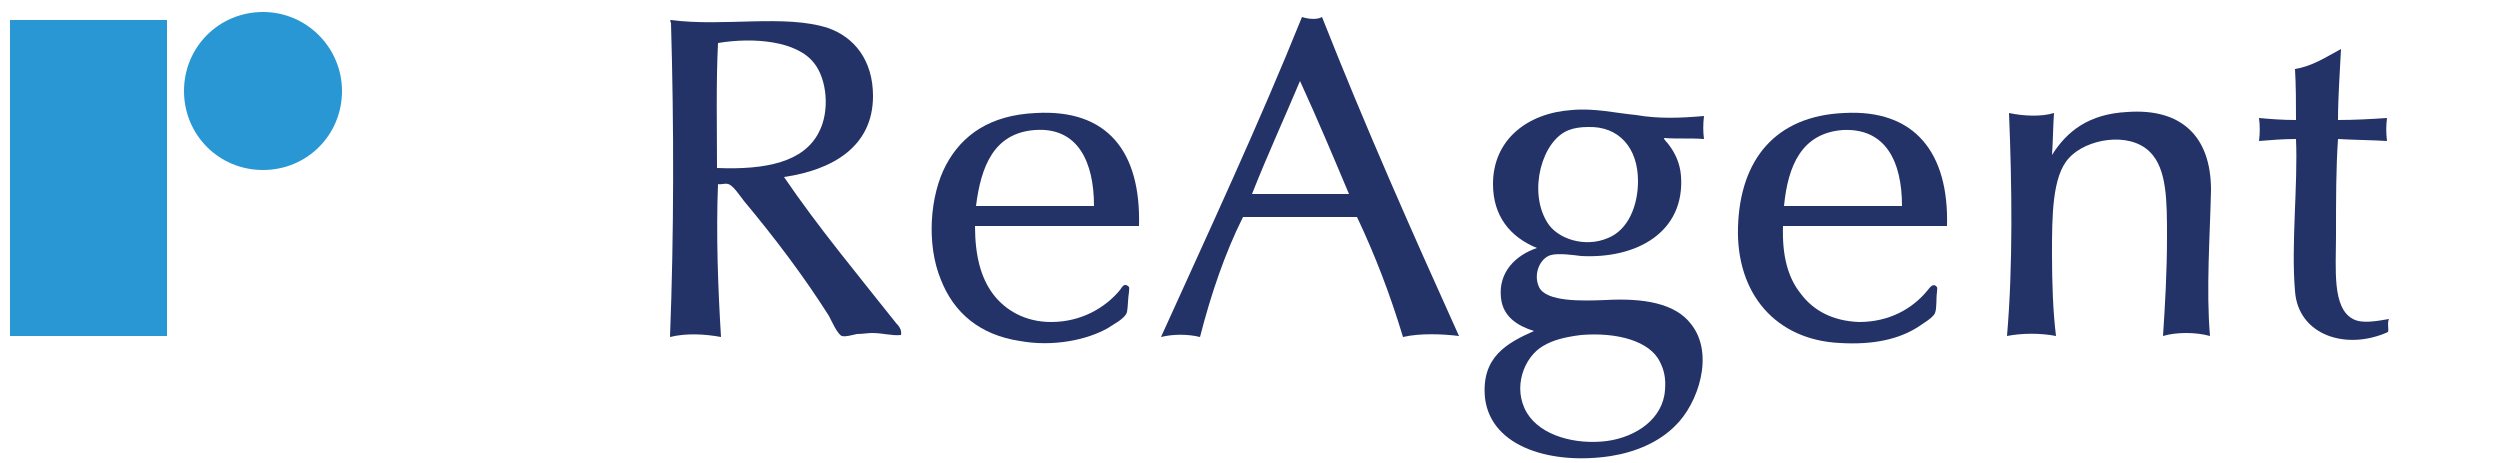 <?xml version="1.0" encoding="utf-8"?>
<!-- Generator: Adobe Illustrator 22.0.1, SVG Export Plug-In . SVG Version: 6.00 Build 0)  -->
<svg version="1.1" id="Layer_1" xmlns="http://www.w3.org/2000/svg" xmlns:xlink="http://www.w3.org/1999/xlink" x="0px" y="0px"
	 viewBox="0 0 250 46.3" style="enable-background:new 0 0 250 46.3;" xml:space="preserve">
<style type="text/css">
	.st0{fill-rule:evenodd;clip-rule:evenodd;fill:#233267;}
	.st1{fill-rule:evenodd;clip-rule:evenodd;fill:#2897D3;}
</style>
<g>
	<path class="st0" d="M130.2,1.7c0.6,0.2,1.5,0.3,2,0c4.3,10.9,9,21.5,13.7,31.9c-1.6-0.2-3.9-0.3-5.6,0.1c-1.3-4.3-2.8-8.2-4.6-12
		c-3.8,0-7.6,0-11.4,0c-1.8,3.6-3.2,7.7-4.3,12c-1.2-0.3-2.7-0.3-3.9,0C120.9,23.1,125.8,12.6,130.2,1.7z M125.2,19.4
		c3.2,0,6.4,0,9.7,0c-1.6-3.8-3.2-7.6-4.9-11.3C128.4,11.9,126.7,15.6,125.2,19.4z"/>
	<path class="st0" d="M67.1,2c5.2,0.7,11.4-0.6,15.7,0.8c2.6,0.9,4.5,3.2,4.5,6.8c0,5.1-4.1,7.4-8.9,8.1c3.4,5,7.4,9.8,11.2,14.6
		c0.3,0.3,0.6,0.7,0.5,1.2c-0.9,0.1-1.8-0.2-2.9-0.2c-0.4,0-1,0.1-1.5,0.1c-0.5,0.1-1.1,0.3-1.5,0.2c-0.4-0.1-1-1.4-1.3-2
		c-2.6-4.1-5.5-7.9-8.5-11.5c-0.4-0.5-1.1-1.6-1.6-1.7c-0.3-0.1-0.8,0.1-1,0c-0.2,5.1,0,10.4,0.3,15.3c-1.6-0.3-3.5-0.4-5.1,0
		c0.4-10.3,0.4-21.1,0.1-31.4C67,2.1,67,2,67.1,2z M81.9,13.2c1.1-2.1,0.8-5.3-0.5-6.9c-1.7-2.2-6-2.6-9.6-2
		c-0.2,4-0.1,8.4-0.1,12.5C76.6,17,80.4,16.2,81.9,13.2z"/>
	<path class="st0" d="M234.1,4.9c-0.1,2.2-0.3,4.7-0.3,7.1c1.7,0,3.4-0.1,4.9-0.2c-0.1,0.8-0.1,1.5,0,2.3c-1.6-0.1-3.2-0.1-4.9-0.2
		c-0.2,2.9-0.2,6-0.2,9.7c0,3.3-0.4,7.2,1.7,8.3c0.9,0.5,2.4,0.2,3.6,0c-0.2,0.4,0,1-0.1,1.3c-4.2,1.9-9,0.3-9.3-4.1
		c-0.4-4.6,0.3-10.6,0.1-15.2c-1.3,0-2.5,0.1-3.7,0.2c0.1-0.7,0.1-1.6,0-2.3c1.1,0.1,2.3,0.2,3.7,0.2c0-1.7,0-3.4-0.1-5.1
		C231.3,6.6,232.6,5.7,234.1,4.9z"/>
	<path class="st0" d="M170.4,11.6c-0.1,0.8-0.1,1.6,0,2.3c-1.3-0.1-2.6,0-4-0.1c0,0.2,0.3,0.4,0.5,0.7c0.6,0.8,1.1,1.8,1.2,3.1
		c0.4,5.6-4.4,8.3-10,8c-0.8-0.1-2.2-0.3-3-0.1c-1.1,0.3-1.8,1.9-1.2,3.2c0.7,1.5,4.3,1.4,6.7,1.3c3.7-0.2,6.9,0.3,8.5,2.4
		c2.4,3,0.7,8-1.6,10.2c-1.6,1.6-3.9,2.6-6.4,3c-5.8,0.9-12-0.8-12.6-5.8c-0.4-4.1,2.2-5.5,4.9-6.7c-1.6-0.5-3.1-1.4-3.3-3.3
		c-0.3-2.6,1.5-4.3,3.6-5c-2.7-1.1-4.4-3.2-4.4-6.4c0-4.4,3.4-7.1,7.9-7.4c2.3-0.2,4.3,0.3,6.4,0.5
		C165.9,11.9,168.1,11.8,170.4,11.6z M156.9,13c-2.7,1-4.1,6.1-2.2,9.2c1,1.7,3.8,2.6,6.1,1.6c2-0.8,3-3.2,3-5.7
		c0-3.3-1.9-5.5-5-5.4C158.1,12.7,157.4,12.8,156.9,13z M154.3,34.6c-1.9,1.1-3.1,4.2-1.6,6.7c1.4,2.3,4.9,3.2,8,2.8
		c2.9-0.4,5.6-2.2,5.8-5.1c0.1-1.2-0.1-2-0.5-2.8c-1-2.1-4.3-3-7.9-2.7C156.5,33.7,155.3,34,154.3,34.6z"/>
	<path class="st0" d="M113.9,22.6c-5.5,0-10.9,0-16.4,0c0,3,0.6,5.2,1.8,6.8c1.2,1.6,3.2,2.8,5.8,2.8c3,0,5.4-1.4,6.9-3.2
		c0.2-0.3,0.4-0.7,0.8-0.4c0.2,0.2,0.1,0.1,0.1,0.6c-0.1,0.5-0.1,1.5-0.2,2c-0.2,0.7-1.5,1.3-1.9,1.6c-2.1,1.2-5.5,1.9-8.8,1.3
		c-4-0.6-6.6-2.8-7.9-6.1c-1.5-3.6-1.1-8.5,0.5-11.5c1.6-3,4.4-5,9-5.2C110.7,10.9,114.1,15.1,113.9,22.6z M103.5,13
		c-4.1,0.3-5.4,3.6-5.9,7.6c3.9,0,7.8,0,11.8,0C109.4,16.2,107.8,12.7,103.5,13z"/>
	<path class="st0" d="M194.7,22.6c-5.5,0-10.9,0-16.4,0c-0.1,3,0.5,5.2,1.8,6.8c1.2,1.6,3.1,2.7,5.8,2.8c3,0,5.3-1.3,6.8-3.1
		c0.2-0.2,0.5-0.8,0.9-0.5c0.2,0.2,0.1,0.2,0.1,0.6c-0.1,0.6,0,1.6-0.2,2.1c-0.2,0.5-1.3,1.1-1.7,1.4c-1.9,1.2-4.4,1.8-7.8,1.6
		c-6.4-0.3-10.4-4.9-10.2-11.6c0.2-6.7,3.7-11.1,10.6-11.4C191.5,10.9,194.9,15.3,194.7,22.6z M184.3,13c-4.1,0.3-5.5,3.5-5.9,7.6
		c3.9,0,7.8,0,11.8,0C190.2,16.2,188.6,12.8,184.3,13z"/>
	<path class="st0" d="M221,33.6c-1.4-0.4-3.4-0.4-4.7,0c0.2-3,0.4-6.4,0.4-9.9c0-3.6,0-6.8-1.7-8.5c-2.1-2.1-6.4-1.3-8.1,0.6
		c-1.7,1.8-1.7,5.9-1.7,9.6c0,2.9,0.1,5.8,0.4,8.2c-1.5-0.3-3.4-0.3-4.9,0c0.6-7,0.5-15,0.2-22.3c1.4,0.3,3.2,0.4,4.5,0
		c-0.1,1.4-0.1,2.8-0.2,4.2c1.5-2.4,3.7-4.1,7.5-4.3c5.4-0.4,8.4,2.4,8.4,7.8C221,23.6,220.6,29,221,33.6z"/>
	<rect x="1" y="2" class="st1" width="15.7" height="31.6"/>
	<path class="st1" d="M34.2,9.1c0,4.4-3.5,7.9-7.9,7.9c-4.4,0-7.9-3.5-7.9-7.9c0-4.4,3.5-7.9,7.9-7.9C30.7,1.2,34.2,4.8,34.2,9.1z"
		/>
</g>
</svg>
